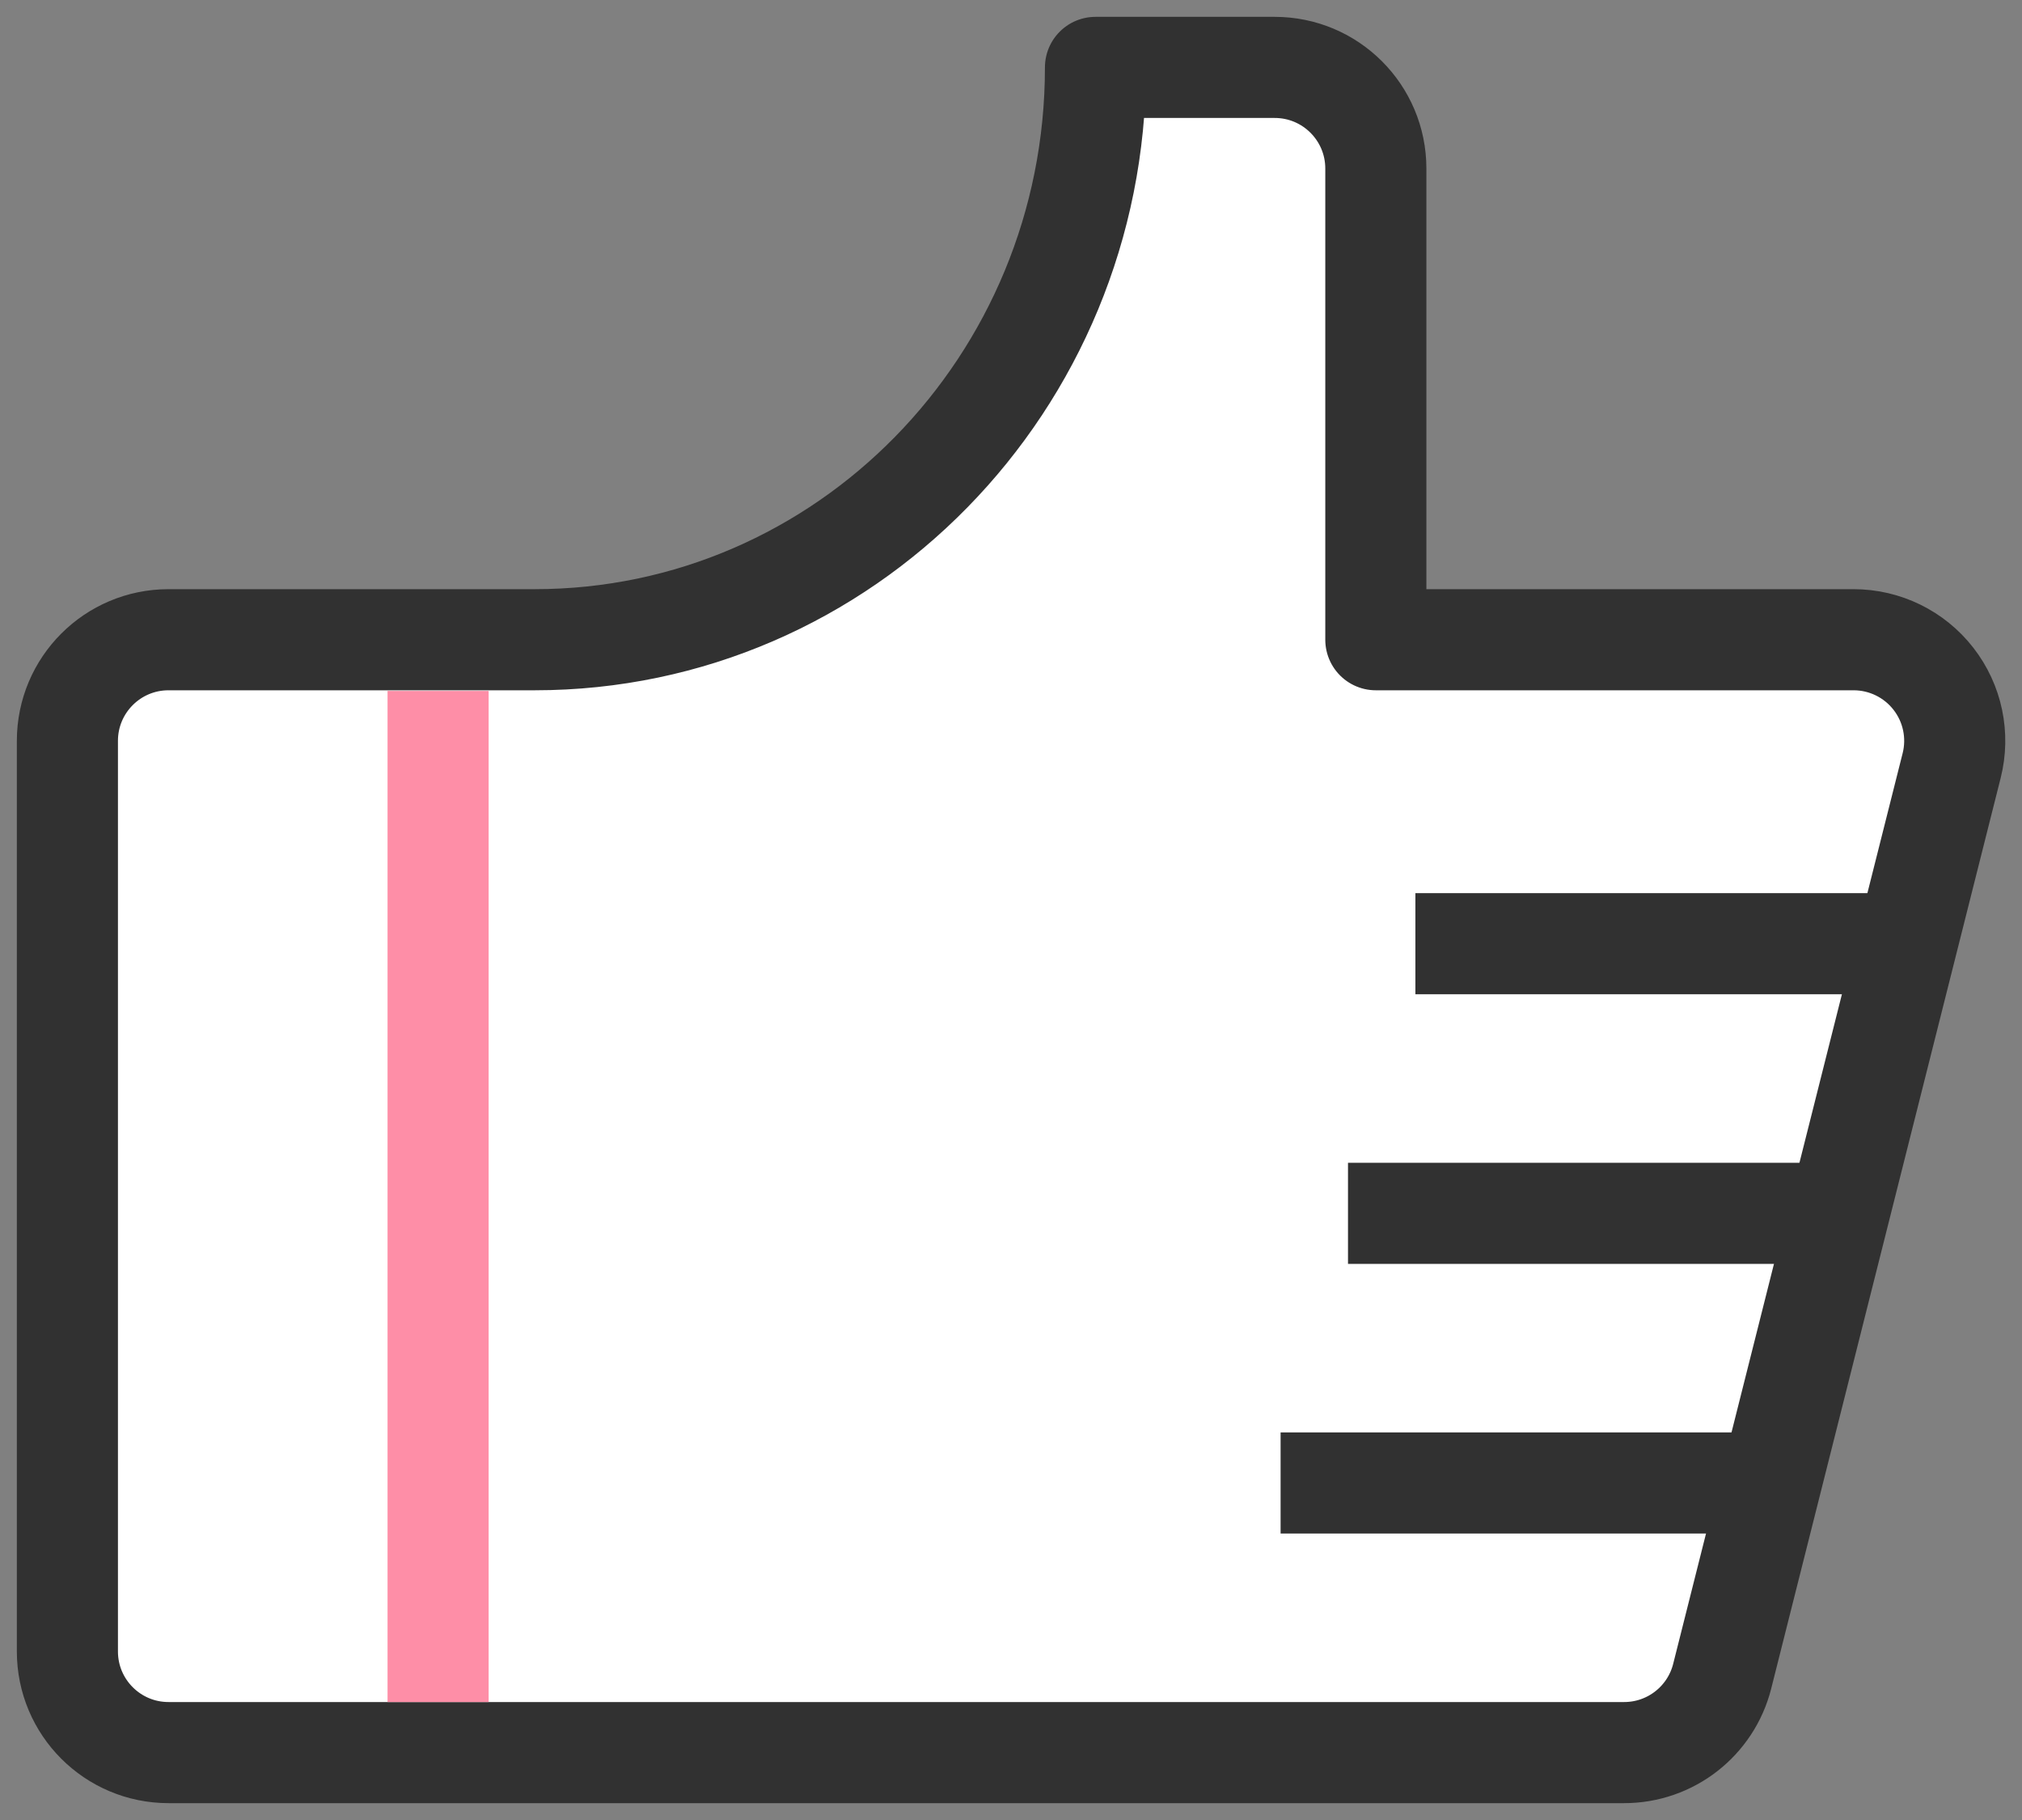 <?xml version="1.0" encoding="UTF-8"?>
<svg width="60px" height="54px" viewBox="0 0 60 54" version="1.1" xmlns="http://www.w3.org/2000/svg" xmlns:xlink="http://www.w3.org/1999/xlink">
    <rect x="0" y="0" width="60" height="54" fill="#808080" stroke="none"/>
    <!-- Generator: Sketch 50 (54983) - http://www.bohemiancoding.com/sketch -->
    <title>rate</title>
    <desc>Created with Sketch.</desc>
    <defs></defs>
    <g id="Page-1" stroke="none" stroke-width="1" fill="none" fill-rule="evenodd">
        <g id="rate" transform="translate(2, 2)" stroke-width="3">
            <path d="M35.826,0 C37.483,-1.77635684e-15 38.826,1.343 38.826,3 L38.826,16.981 L53.003,16.981 C53.928,16.981 54.801,17.407 55.37,18.137 C55.939,18.866 56.139,19.817 55.913,20.714 L49.104,47.733 C48.768,49.066 47.57,50 46.195,50 L3,50 C1.343,50 0,48.657 0,47 L0,19.981 C0,18.324 1.343,16.981 3,16.981 L13.867,16.981 C23.057,16.981 30.507,9.378 30.507,0 L35.826,0 Z" id="Shape" stroke="#313131" fill="#FFFFFF" fill-rule="nonzero" stroke-linecap="round" stroke-linejoin="round"></path>
            <path d="M11,18.5 L11,48.5" id="Shape" stroke="#FE8EA7"></path>
            <path d="M40,26 L54.07,26 M38,34 L52.07,34 M36,42 L50.07,42" id="Shape" stroke="#313131"></path>
        </g>
    </g>
</svg>